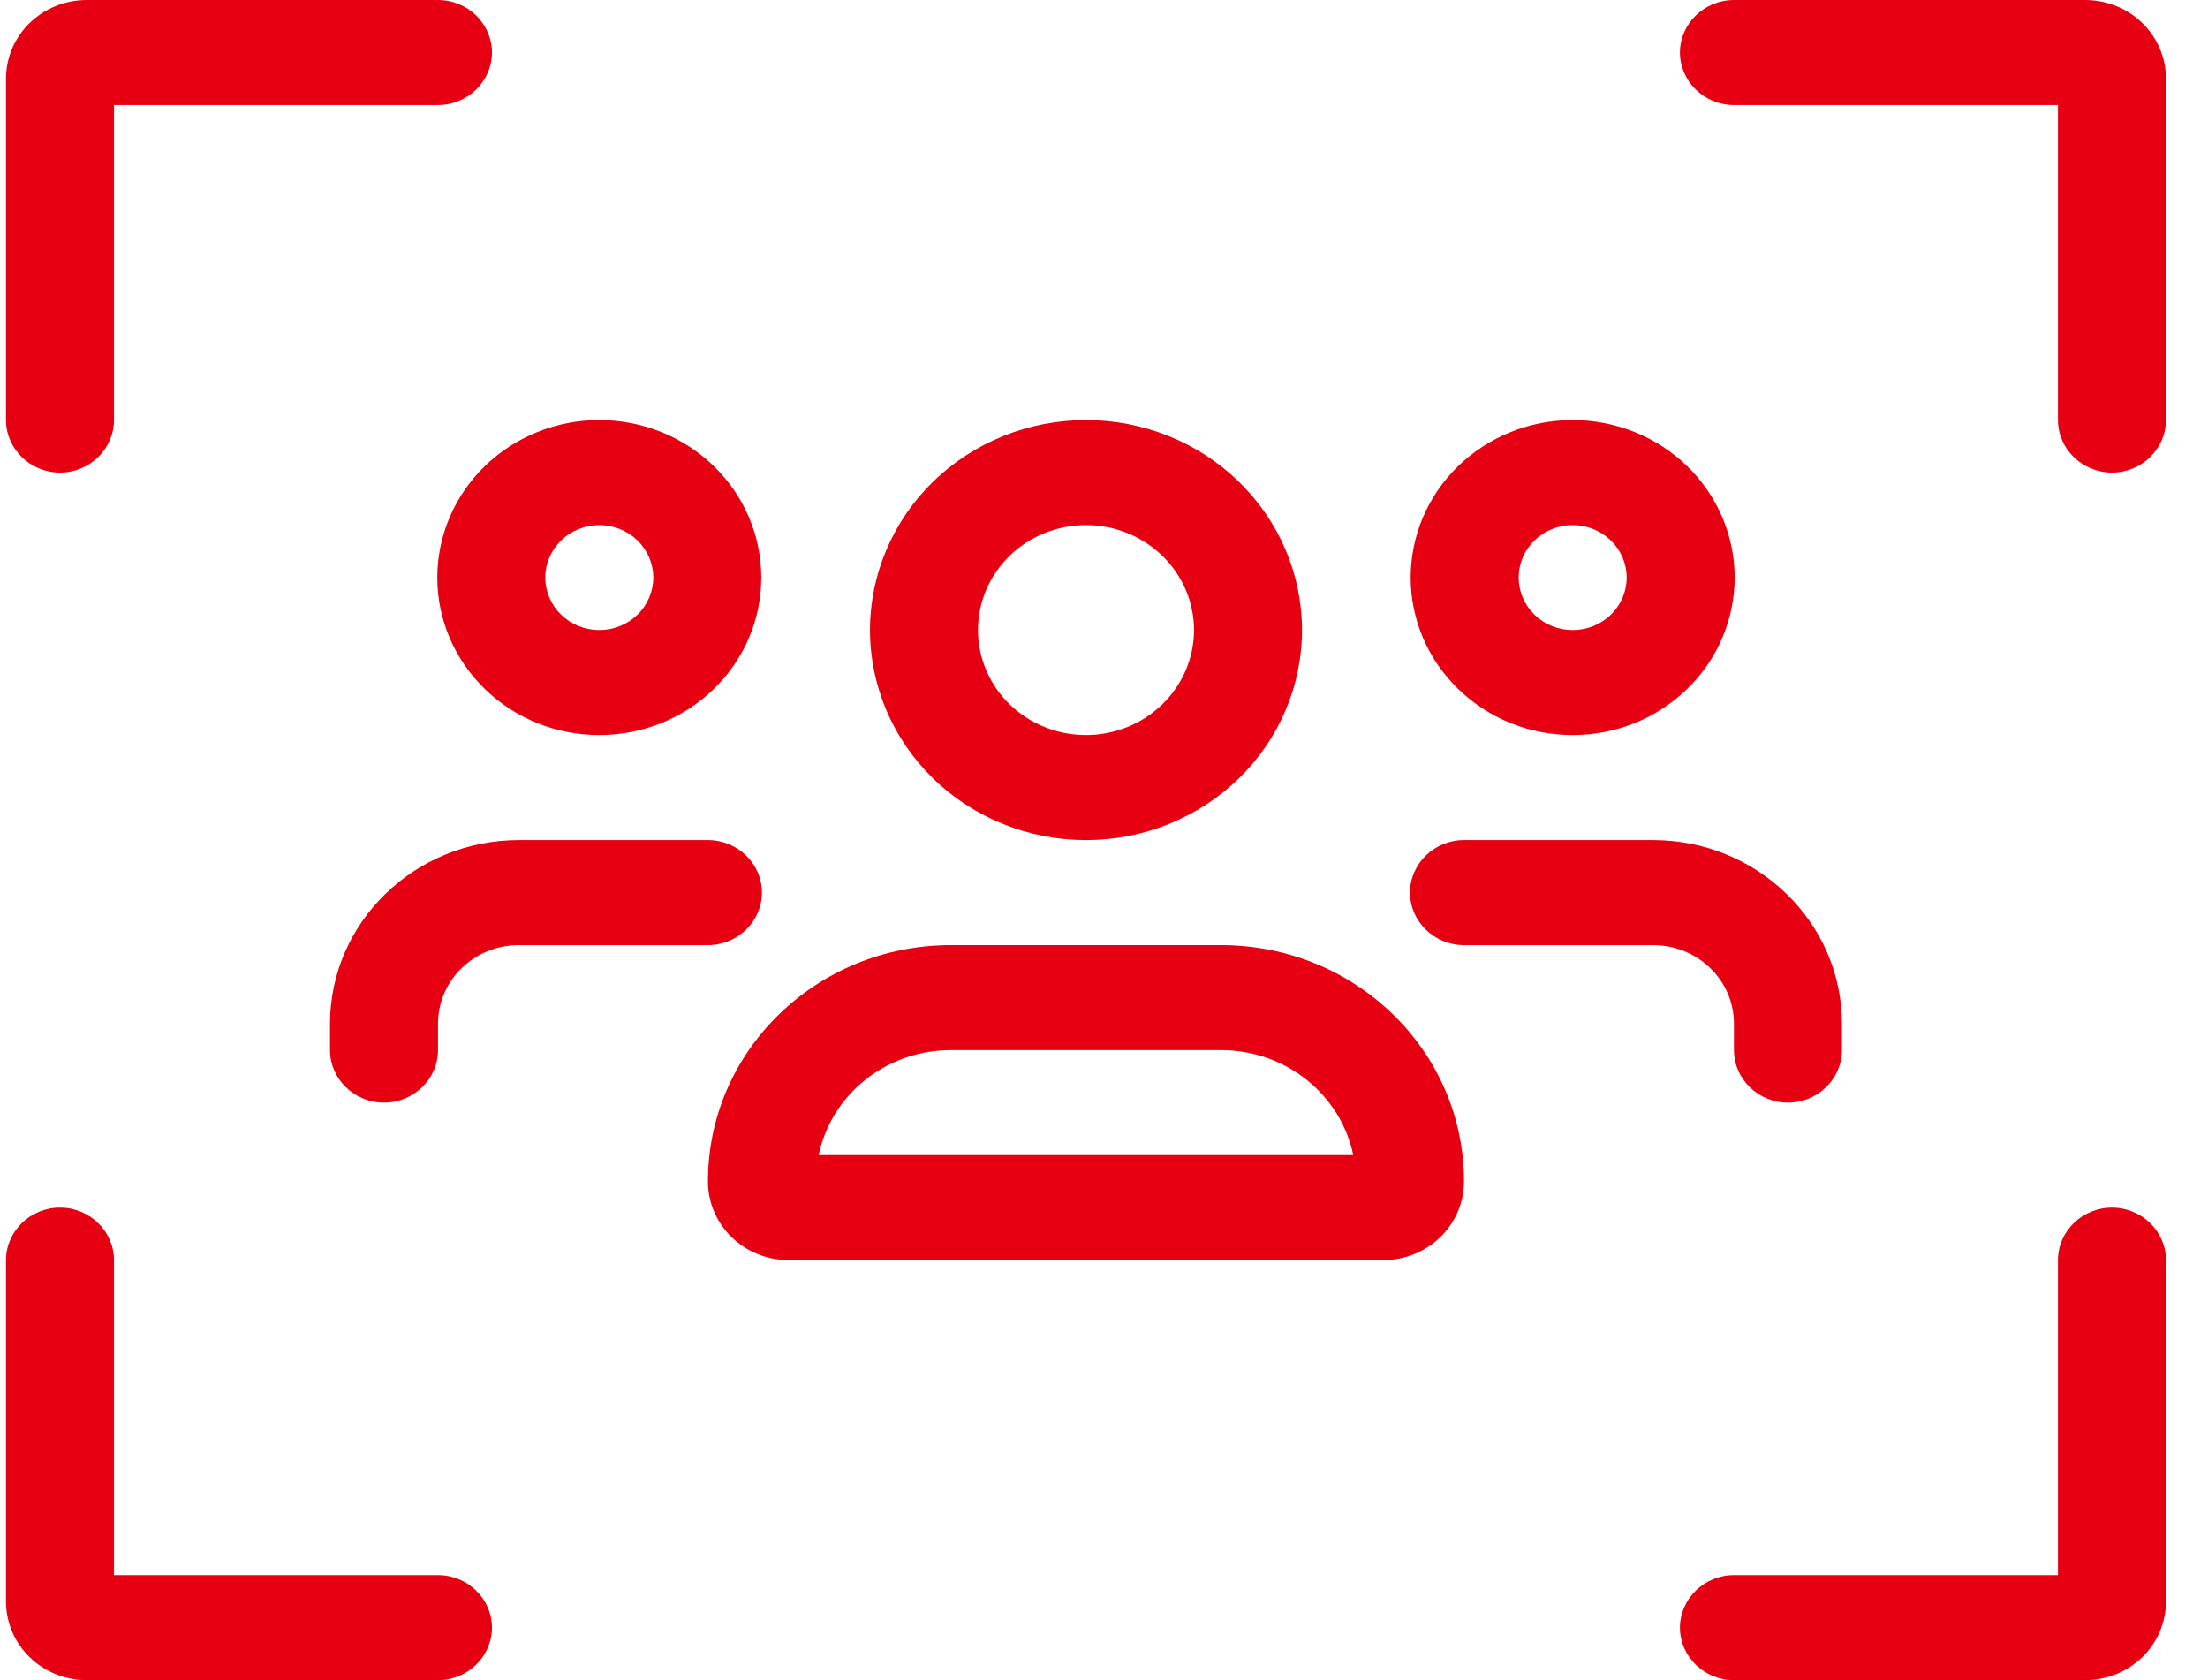 <svg width="46" height="35" viewBox="0 0 46 35" fill="none" xmlns="http://www.w3.org/2000/svg">
<g clip-path="url(#clip0_60_2539)">
<path d="M2.375 2.188H9.125C9.743 2.188 10.249 1.695 10.249 1.094C10.249 0.492 9.743 0 9.125 0H1.812C0.877 0 0.125 0.731 0.125 1.641V8.75C0.125 9.352 0.631 9.844 1.25 9.844C1.868 9.844 2.375 9.352 2.375 8.75V2.188ZM42.874 2.188V8.75C42.874 9.352 43.381 9.844 43.999 9.844C44.618 9.844 45.124 9.352 45.124 8.75V1.641C45.124 0.731 44.372 0 43.437 0H36.124C35.506 0 34.999 0.492 34.999 1.094C34.999 1.695 35.506 2.188 36.124 2.188H42.874ZM9.125 32.812H2.375V26.25C2.375 25.648 1.868 25.156 1.25 25.156C0.631 25.156 0.125 25.648 0.125 26.25V33.359C0.125 34.269 0.877 35 1.812 35H9.125C9.743 35 10.249 34.508 10.249 33.906C10.249 33.305 9.743 32.812 9.125 32.812ZM42.874 32.812H36.124C35.506 32.812 34.999 33.305 34.999 33.906C34.999 34.508 35.506 35 36.124 35H43.437C44.372 35 45.124 34.269 45.124 33.359V26.25C45.124 25.648 44.618 25.156 43.999 25.156C43.381 25.156 42.874 25.648 42.874 26.25V32.812ZM20.375 13.125C20.375 12.545 20.612 11.988 21.034 11.578C21.456 11.168 22.028 10.938 22.625 10.938C23.221 10.938 23.794 11.168 24.215 11.578C24.637 11.988 24.875 12.545 24.875 13.125C24.875 13.705 24.637 14.262 24.215 14.672C23.794 15.082 23.221 15.312 22.625 15.312C22.028 15.312 21.456 15.082 21.034 14.672C20.612 14.262 20.375 13.705 20.375 13.125ZM27.125 13.125C27.125 11.965 26.65 10.852 25.806 10.031C24.963 9.211 23.818 8.75 22.625 8.75C21.431 8.75 20.286 9.211 19.442 10.031C18.599 10.852 18.125 11.965 18.125 13.125C18.125 14.285 18.599 15.398 19.442 16.219C20.286 17.039 21.431 17.5 22.625 17.5C23.818 17.5 24.963 17.039 25.806 16.219C26.65 15.398 27.125 14.285 27.125 13.125ZM25.437 21.875C26.801 21.875 27.933 22.811 28.193 24.062H17.056C17.316 22.811 18.448 21.875 19.812 21.875H25.437ZM19.812 19.688C17.014 19.688 14.749 21.889 14.749 24.609C14.749 25.519 15.502 26.25 16.437 26.25H28.812C29.747 26.25 30.5 25.519 30.5 24.609C30.5 21.889 28.235 19.688 25.437 19.688H22.625H19.812ZM11.36 12.031C11.36 11.741 11.479 11.463 11.69 11.258C11.901 11.053 12.187 10.938 12.485 10.938C12.784 10.938 13.07 11.053 13.281 11.258C13.492 11.463 13.61 11.741 13.61 12.031C13.61 12.321 13.492 12.6 13.281 12.805C13.07 13.01 12.784 13.125 12.485 13.125C12.187 13.125 11.901 13.01 11.69 12.805C11.479 12.6 11.36 12.321 11.36 12.031ZM15.86 12.031C15.86 11.6 15.773 11.174 15.604 10.776C15.434 10.377 15.185 10.016 14.872 9.711C14.559 9.406 14.187 9.165 13.777 9C13.367 8.835 12.929 8.75 12.485 8.75C12.042 8.75 11.603 8.835 11.194 9C10.784 9.165 10.412 9.406 10.099 9.711C9.786 10.016 9.537 10.377 9.367 10.776C9.198 11.174 9.11 11.6 9.11 12.031C9.11 12.462 9.198 12.889 9.367 13.287C9.537 13.685 9.786 14.047 10.099 14.351C10.412 14.656 10.784 14.898 11.194 15.063C11.603 15.228 12.042 15.312 12.485 15.312C12.929 15.312 13.367 15.228 13.777 15.063C14.187 14.898 14.559 14.656 14.872 14.351C15.185 14.047 15.434 13.685 15.604 13.287C15.773 12.889 15.86 12.462 15.86 12.031ZM9.125 21.328C9.125 20.419 9.877 19.688 10.812 19.688H14.749C15.368 19.688 15.874 19.195 15.874 18.594C15.874 17.992 15.368 17.5 14.749 17.5H10.812C8.639 17.5 6.875 19.216 6.875 21.328V21.875C6.875 22.477 7.381 22.969 8 22.969C8.618 22.969 9.125 22.477 9.125 21.875V21.328ZM32.764 10.938C33.062 10.938 33.348 11.053 33.559 11.258C33.77 11.463 33.889 11.741 33.889 12.031C33.889 12.321 33.77 12.6 33.559 12.805C33.348 13.01 33.062 13.125 32.764 13.125C32.465 13.125 32.179 13.01 31.968 12.805C31.757 12.6 31.639 12.321 31.639 12.031C31.639 11.741 31.757 11.463 31.968 11.258C32.179 11.053 32.465 10.938 32.764 10.938ZM32.764 15.312C33.207 15.312 33.646 15.228 34.055 15.063C34.465 14.898 34.837 14.656 35.15 14.351C35.464 14.047 35.712 13.685 35.882 13.287C36.051 12.889 36.139 12.462 36.139 12.031C36.139 11.6 36.051 11.174 35.882 10.776C35.712 10.377 35.464 10.016 35.15 9.711C34.837 9.406 34.465 9.165 34.055 9C33.646 8.835 33.207 8.75 32.764 8.75C32.32 8.75 31.881 8.835 31.472 9C31.062 9.165 30.691 9.406 30.377 9.711C30.064 10.016 29.815 10.377 29.645 10.776C29.476 11.174 29.389 11.6 29.389 12.031C29.389 12.462 29.476 12.889 29.645 13.287C29.815 13.685 30.064 14.047 30.377 14.351C30.691 14.656 31.062 14.898 31.472 15.063C31.881 15.228 32.32 15.312 32.764 15.312ZM34.437 19.688C35.372 19.688 36.124 20.419 36.124 21.328V21.875C36.124 22.477 36.631 22.969 37.249 22.969C37.868 22.969 38.374 22.477 38.374 21.875V21.328C38.374 19.216 36.61 17.5 34.437 17.5H30.5C29.881 17.5 29.375 17.992 29.375 18.594C29.375 19.195 29.881 19.688 30.5 19.688H34.437Z" fill="#E60012"/>
</g>
<defs>
<clipPath id="clip0_60_2539">
<rect width="45" height="35" fill="white" transform="translate(0.125)"/>
</clipPath>
</defs>
</svg>
